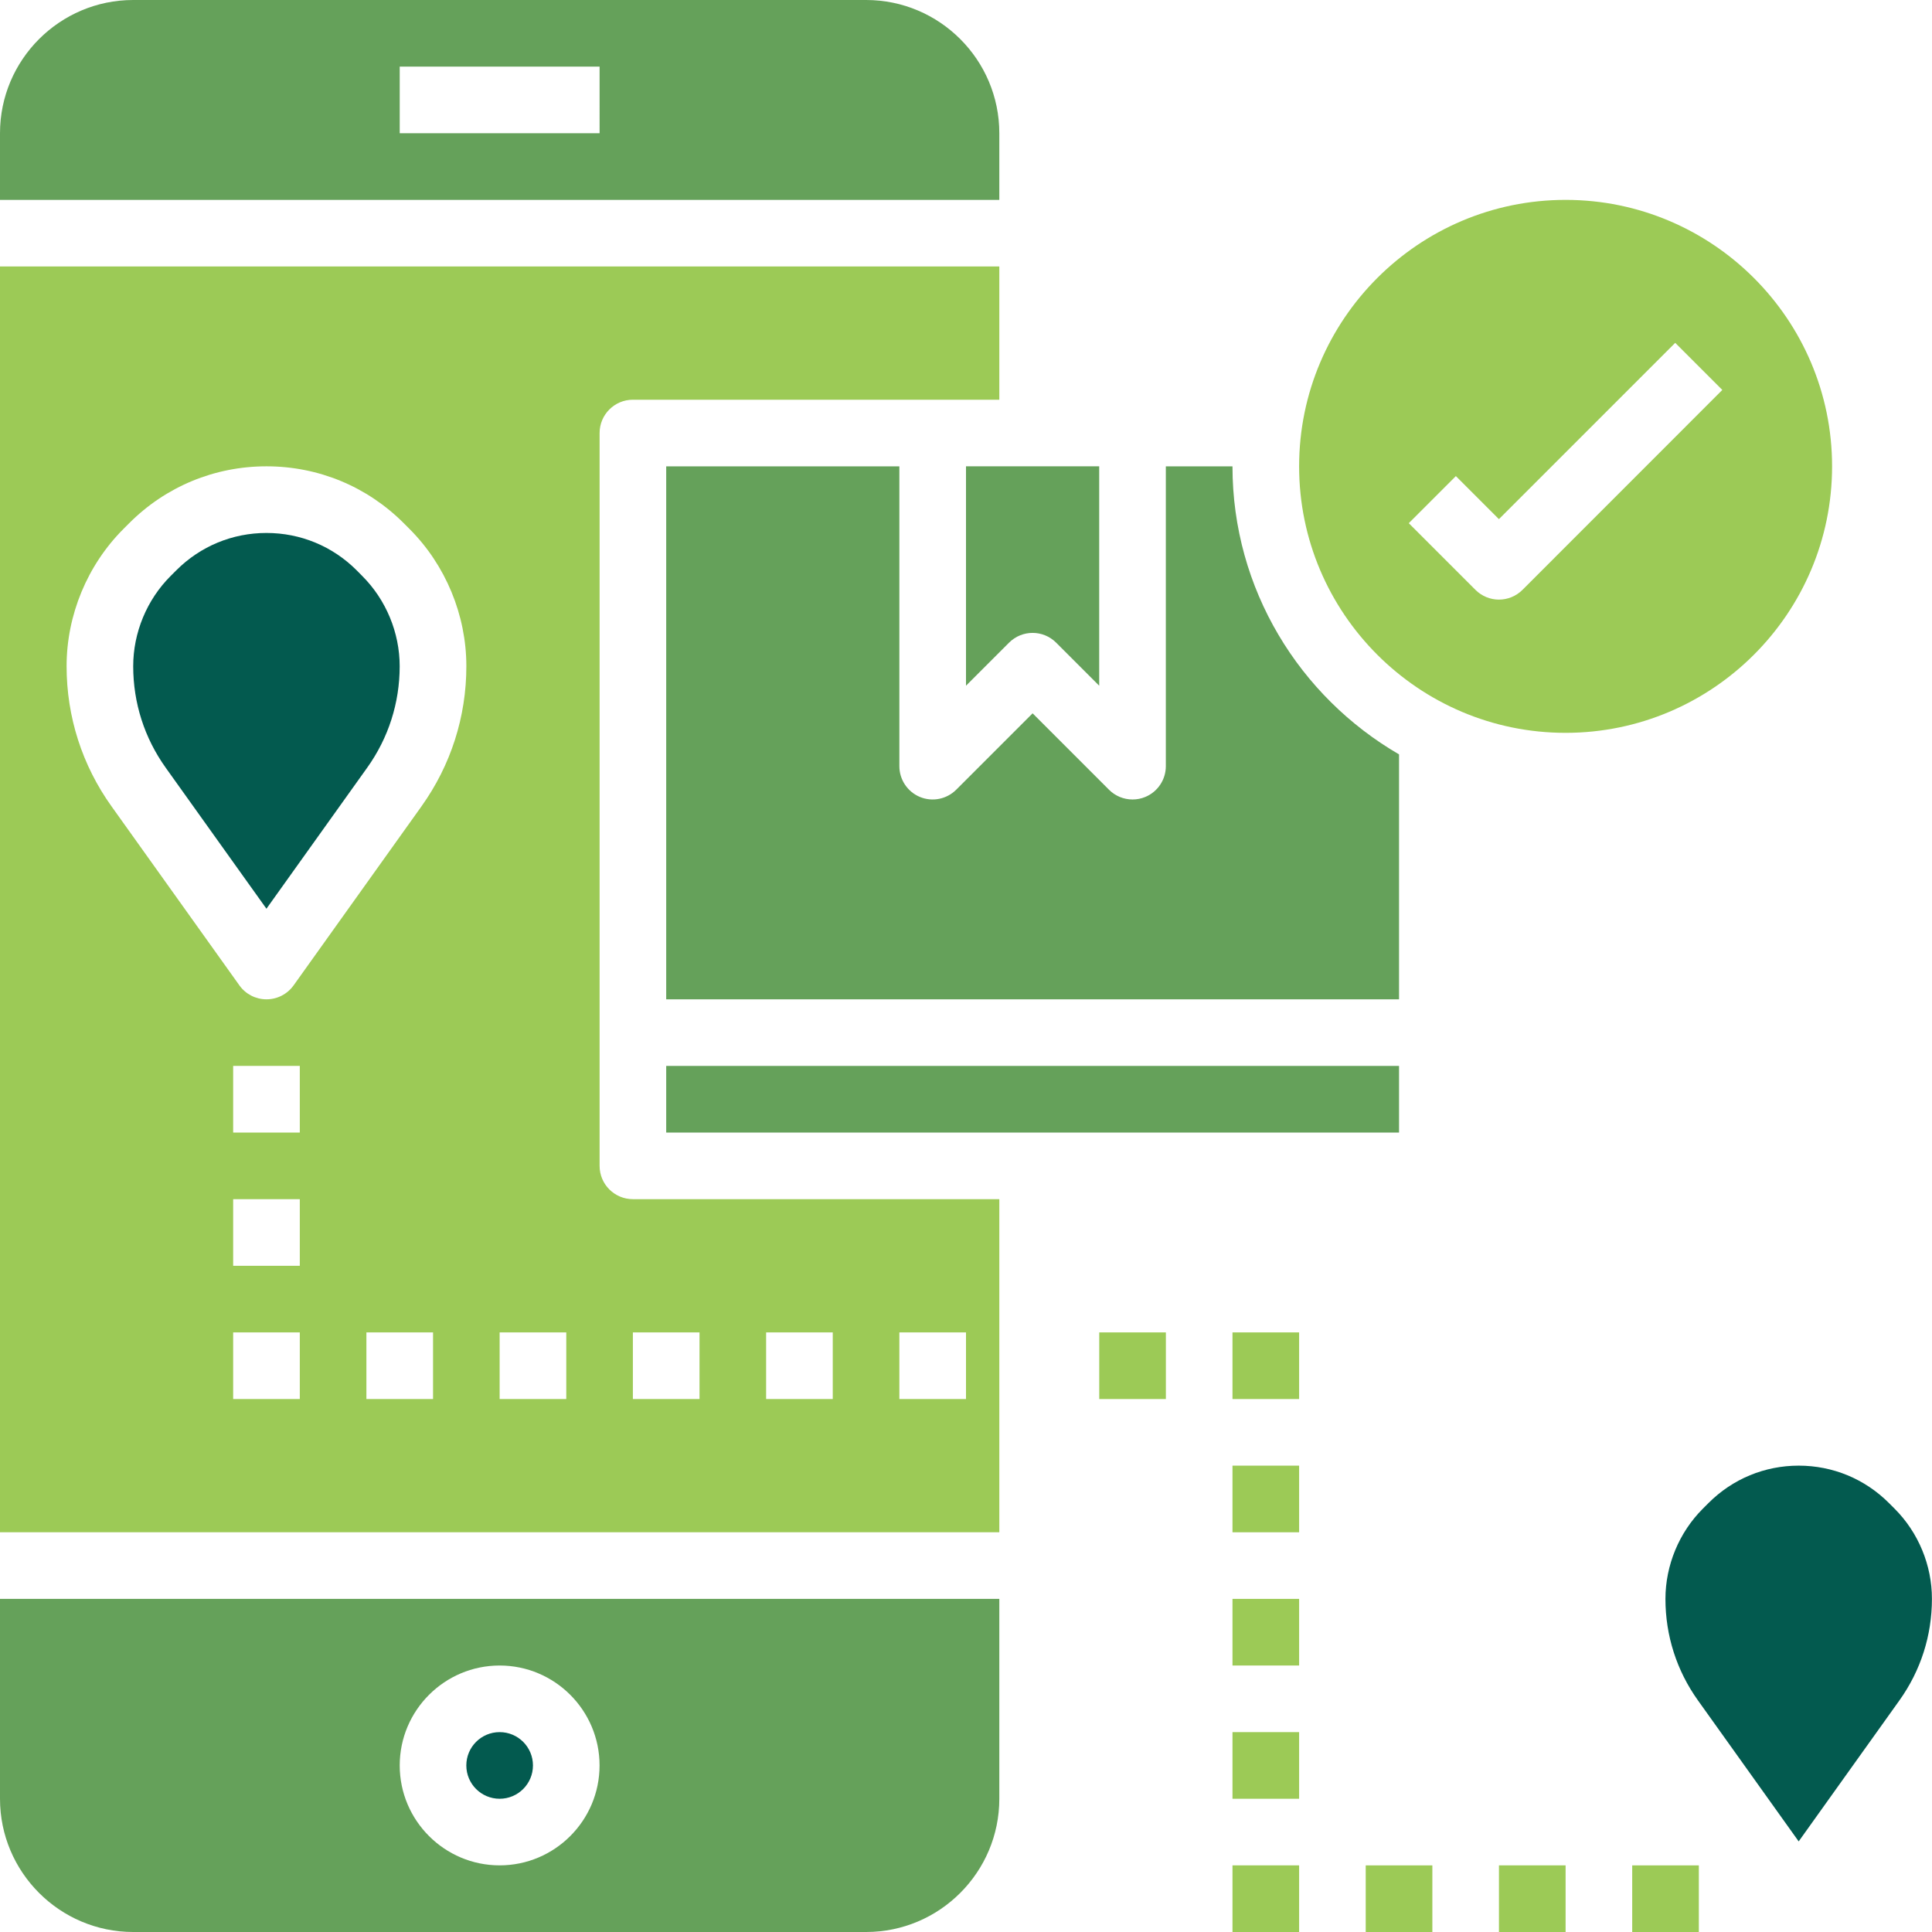 <?xml version="1.0" encoding="utf-8"?>
<!-- Generator: Adobe Illustrator 24.1.2, SVG Export Plug-In . SVG Version: 6.00 Build 0)  -->
<svg version="1.1" id="Layer_1" xmlns="http://www.w3.org/2000/svg" xmlns:xlink="http://www.w3.org/1999/xlink" x="0px" y="0px"
	 viewBox="0 0 512 512" style="enable-background:new 0 0 512 512;" xml:space="preserve">
<style type="text/css">
	.st0{fill:#9CCA56;}
	.st1{fill:#035A4F;}
	.st2{fill:#65A15A;}
	.st3{fill-rule:evenodd;clip-rule:evenodd;fill:#65A15A;}
	.st4{fill-rule:evenodd;clip-rule:evenodd;fill:#9CCA56;}
</style>
<g>
	<path class="st0" d="M291.31,353.1h17.66v17.66h-17.66V353.1z"/>
	<path class="st0" d="M326.62,353.1h17.66v17.66h-17.66V353.1z"/>
	<path class="st0" d="M326.62,388.41h17.66v17.66h-17.66V388.41z"/>
	<path class="st0" d="M326.62,423.72h17.66v17.66h-17.66V423.72z"/>
	<path class="st0" d="M326.62,459.03h17.66v17.66h-17.66V459.03z"/>
	<path class="st0" d="M326.62,494.34h17.66V512h-17.66V494.34z"/>
	<path class="st0" d="M361.93,494.34h17.66V512h-17.66V494.34z"/>
	<path class="st0" d="M397.24,494.34h17.66V512h-17.66V494.34z"/>
	<path class="st0" d="M432.55,494.34h17.66V512h-17.66V494.34z"/>
	<path class="st1" d="M502.1,399.83l-1.52-1.52c-6.38-6.38-14.87-9.9-23.9-9.9s-17.51,3.51-23.9,9.9l-1.52,1.52
		c-6.29,6.29-9.9,15-9.9,23.9c0,9.71,2.97,19,8.62,26.9l26.69,37.36l26.69-37.36c5.65-7.9,8.62-17.19,8.62-26.9
		C512,414.83,508.39,406.12,502.1,399.83z"/>
	<path class="st1" d="M94.52,151.14c-6.38-6.38-14.87-9.9-23.9-9.9s-17.51,3.51-23.9,9.9l-1.52,1.52c-6.29,6.29-9.9,15-9.9,23.9
		c0,9.71,2.97,19,8.62,26.9l26.69,37.36l26.69-37.36c5.65-7.9,8.62-17.19,8.62-26.9c0-8.9-3.61-17.6-9.9-23.9L94.52,151.14z"/>
	<path class="st0" d="M485.52,123.59c0-38.94-31.68-70.62-70.62-70.62s-70.62,31.68-70.62,70.62s31.68,70.62,70.62,70.62
		S485.52,162.52,485.52,123.59z M403.48,156.31c-1.72,1.72-3.98,2.59-6.24,2.59c-2.26,0-4.52-0.87-6.24-2.59l-17.66-17.66
		l12.48-12.48l11.41,11.41l46.72-46.72l12.48,12.48L403.48,156.31z"/>
	<path class="st2" d="M256,181.72l11.41-11.41c3.45-3.45,9.03-3.45,12.48,0l11.41,11.41v-58.14H256V181.72z"/>
	<path class="st2" d="M264.83,35.31C264.83,15.84,248.99,0,229.52,0H35.31C15.84,0,0,15.84,0,35.31v17.66h264.83V35.31z
		 M158.9,35.31h-52.97V17.66h52.97V35.31z"/>
	<path class="st2" d="M0,476.69C0,496.16,15.84,512,35.31,512h194.21c19.47,0,35.31-15.84,35.31-35.31v-52.97H0V476.69z
		 M132.41,441.38c14.6,0,26.48,11.88,26.48,26.48c0,14.6-11.88,26.48-26.48,26.48c-14.6,0-26.48-11.88-26.48-26.48
		C105.93,453.26,117.81,441.38,132.41,441.38z"/>
	<circle class="st1" cx="132.41" cy="467.86" r="8.83"/>
	<path class="st0" d="M158.9,308.97V114.76c0-4.88,3.95-8.83,8.83-8.83h97.1V70.62H0v335.45h264.83v-88.28h-97.1
		C162.85,317.79,158.9,313.85,158.9,308.97z M79.45,370.76H61.79V353.1h17.66V370.76z M79.45,335.45H61.79v-17.66h17.66V335.45z
		 M79.45,300.14H61.79v-17.66h17.66V300.14z M114.76,370.76H97.1V353.1h17.66V370.76z M111.68,213.71l-33.87,47.42
		c-1.66,2.32-4.33,3.7-7.19,3.7s-5.53-1.38-7.18-3.7l-33.87-47.42c-7.8-10.89-11.92-23.75-11.92-37.16
		c0-13.54,5.49-26.8,15.07-36.38l1.52-1.52c9.71-9.72,22.63-15.07,36.38-15.07s26.67,5.35,36.38,15.07l1.52,1.52
		c9.58,9.58,15.07,22.84,15.07,36.38C123.59,189.96,119.47,202.81,111.68,213.71L111.68,213.71z M150.07,370.76h-17.66V353.1h17.66
		V370.76z M238.34,353.1H256v17.66h-17.66V353.1z M203.03,353.1h17.66v17.66h-17.66V353.1z M185.38,370.76h-17.66V353.1h17.66
		V370.76z"/>
	<path class="st2" d="M253.41,209.28c-2.53,2.52-6.32,3.29-9.62,1.92c-3.29-1.36-5.45-4.59-5.45-8.16v-79.45h-61.79v141.24h194.21
		v-64.91c-26.34-15.29-44.14-43.74-44.14-76.33h-17.66v79.45c0,3.57-2.15,6.8-5.45,8.16c-1.09,0.46-2.24,0.67-3.38,0.67
		c-2.3,0-4.56-0.9-6.24-2.59l-20.24-20.24L253.41,209.28z"/>
	<path class="st2" d="M176.55,282.48h194.21v17.66H176.55V282.48z"/>
</g>
</svg>

